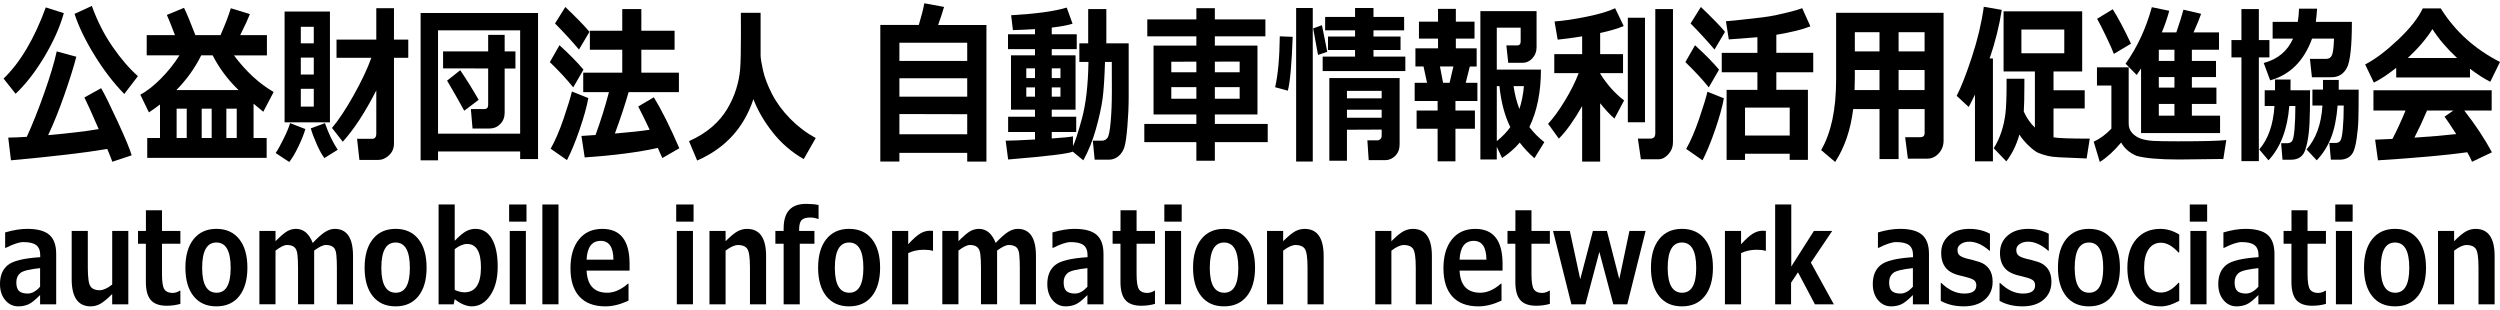 <?xml version="1.0" encoding="UTF-8"?>
<svg id="_レイヤー_1" data-name="レイヤー 1" xmlns="http://www.w3.org/2000/svg" width="218" height="27" viewBox="0 0 218 27">
  <g>
    <path d="m5.565,1.146c-.34,1.211-.903,2.474-1.687,3.788s-1.624,2.396-2.516,3.244l-1.049-1.326C1.769,5.445,2.996,3.376,3.993.645l1.571.501Zm3.787,11.843c-1.89.323-4.689.653-8.396.991l-.238-1.982c.39,0,.93-.022,1.618-.066.498-1.086,1.008-2.366,1.528-3.839.52-1.473.88-2.675,1.082-3.61l1.711.465c-.24.915-.592,2.033-1.055,3.356-.464,1.323-.932,2.483-1.403,3.481,1.867-.166,3.336-.341,4.407-.527-.599-1.384-1.015-2.303-1.247-2.758l1.461-.81c.313.541.798,1.523,1.455,2.946.657,1.423,1.059,2.393,1.206,2.909l-1.687.56c-.062-.188-.209-.56-.441-1.117Zm2.673-6.348l-1.189,1.554c-.932-.958-1.797-2.084-2.595-3.378-.798-1.294-1.379-2.496-1.742-3.606l1.508-.692c.483,1.331,1.09,2.522,1.821,3.573.73,1.051,1.463,1.901,2.198,2.549Z"/>
    <path d="m23.253,13.764h-10.414v-1.73h1.113v-2.923c-.325.249-.647.479-.968.689l-.748-1.545c.568-.302,1.164-.767,1.789-1.395.624-.628,1.165-1.306,1.621-2.033h-2.853v-1.766h2.464c-.34-.888-.576-1.474-.707-1.76l1.496-.618c.216.429.547,1.221.991,2.379h2.192c.406-.921.705-1.702.899-2.343l1.664.51c-.151.394-.433,1.005-.847,1.833h2.331v1.766h-2.876c1.04,1.395,2.193,2.459,3.462,3.194l-.904,1.725-.847-.706v2.995h1.142v1.73Zm-7.875-5.911h5.422c-.947-.918-1.699-1.928-2.256-3.027h-.997c-.557,1.12-1.28,2.129-2.169,3.027Zm.023,4.181h.881v-2.559h-.881v2.559Zm2.186,0h.87v-2.559h-.87v2.559Zm2.151,0h.905v-2.559h-.905v2.559Z"/>
    <path d="m26.625,11.252c-.12.434-.324.948-.612,1.543-.288.595-.552,1.038-.791,1.329l-1.188-.781c.182-.251.416-.671.704-1.259.288-.588.472-1.037.554-1.348l1.334.515Zm2.146-.587h-3.955V1.005h3.955v9.659Zm-1.409-6.884v-1.442h-1.131v1.442h1.131Zm-1.131,2.721h1.131v-1.478h-1.131v1.478Zm1.131,1.243h-1.131v1.55h1.131v-1.55Zm2.087,5.315l-1.165.722c-.193-.25-.411-.644-.652-1.18-.242-.537-.418-1.007-.53-1.409l1.235-.456c.309.892.68,1.667,1.113,2.323Zm3.363-5.175c-.967,1.899-1.941,3.391-2.923,4.473l-.939-1.203c.568-.671,1.194-1.612,1.876-2.824.682-1.211,1.201-2.308,1.557-3.29h-3.038v-1.586h3.468V.717h1.542v2.739h1.246v1.586h-1.246v7.464c0,.423-.145.768-.435,1.036-.29.268-.593.402-.91.402h-1.67l-.203-1.838h1.305c.247,0,.371-.152.371-.457v-3.764Z"/>
    <path d="m45.357,13.205h-7.161v.775h-1.519V1.132h10.24v12.74h-1.56v-.667Zm-7.161-1.55h7.161V2.645h-7.161v9.01Zm5.81-1.822c0,.393-.128.72-.383.981-.255.261-.559.391-.91.391h-1.508l-.145-1.694h1.166c.228,0,.342-.123.342-.368v-3.174l-3.932-.007v-1.478h3.932v-1.442h1.438v1.442h.939v1.492h-.939v3.857Zm-2.267-1.128l-1.258.95c-.336-.625-.835-1.5-1.496-2.626l1.148-.906c.568.841,1.104,1.702,1.606,2.582Z"/>
    <path d="m50.88,6.074l-.893,1.545c-.565-.702-1.245-1.437-2.041-2.203l.841-1.473c.885.807,1.583,1.517,2.093,2.131Zm.423,2.48c-.139.76-.393,1.675-.762,2.745-.369,1.069-.735,1.957-1.099,2.663l-1.426-.994c.39-.686.765-1.556,1.125-2.608.359-1.053.603-1.846.731-2.38l1.432.574Zm.099-5.778l-.916,1.545c-.611-.726-1.307-1.485-2.088-2.275l.899-1.437c.997.953,1.699,1.675,2.105,2.167Zm5.961,10.123c-1.716.38-3.843.655-6.378.829l-.284-1.874,1.229-.082c.444-1.209.835-2.455,1.171-3.739h-2.244v-1.694h3.404v-2h-2.824v-1.658h2.824V.789h1.664v1.892h2.899v1.658h-2.899v2h3.276v1.694h-4.384c-.321,1.116-.721,2.32-1.2,3.613,1.345-.114,2.356-.225,3.033-.333-.383-.815-.715-1.491-.997-2.027l1.363-.802c.665,1.082,1.405,2.563,2.221,4.444l-1.484.854c-.112-.264-.242-.558-.389-.883Z"/>
    <path d="m65.698,8.642c-.827,2.505-2.463,4.29-4.905,5.356l-.713-1.689c.773-.344,1.436-.753,1.989-1.229.553-.476,1-1.001,1.342-1.575.342-.574.605-1.159.789-1.755.184-.596.298-1.175.342-1.737.044-.561.067-1.549.067-2.963l-.006-1.936h1.722v3.695c0,.261.07.705.211,1.332.141.627.404,1.314.789,2.062.385.748.907,1.46,1.568,2.136.661.676,1.407,1.243,2.238,1.7l-1.044,1.833c-1.044-.594-1.943-1.366-2.696-2.317-.754-.95-1.318-1.921-1.693-2.913Z"/>
    <path d="m84.341,13.331h-5.914v.757h-1.664V2.177h3.357c.24-.799.4-1.429.481-1.892l1.722.318c-.151.512-.323,1.037-.516,1.575h4.21v11.911h-1.676v-.757Zm0-8.019v-1.586h-5.914v1.586h5.914Zm-5.914,3.118h5.914v-1.604h-5.914v1.604Zm0,3.28h5.914v-1.751l-5.914-.015v1.766Z"/>
    <path d="m93.546,13.223c-.348.173-2.227.402-5.636.685l-.215-1.64c.425,0,1.277-.035,2.557-.104v-.653h-2.343v-1.334h2.343v-.613h-2.093v-4.739h2.093v-.541h-2.354v-1.297h2.354v-.449c-.611.039-1.253.069-1.925.088l-.157-1.297c2.176-.123,3.792-.346,4.847-.667l.51,1.406c-.41.132-1.015.245-1.815.338v.581h2.18v1.297h-2.18v.541h2.076v4.739h-2.076v.613h2.134v1.334h-2.134v.564c1.009-.069,1.625-.131,1.85-.185v.854c.182-.352.445-1.162.789-2.431.344-1.269.531-2.906.562-4.911h-.794v-1.622h.771V.789h1.583v2.991h1.948v4.657c0,.824-.037,1.675-.11,2.553-.073.878-.158,1.479-.252,1.802-.095.324-.264.594-.507.809-.244.216-.532.324-.864.324h-1.235l-.157-1.658h.795c.201,0,.361-.082.481-.246.12-.164.213-.639.281-1.422.068-.784.102-1.649.102-2.595l-.006-2.602h-.592c-.043,1.42-.114,2.497-.215,3.231-.101.734-.293,1.607-.577,2.618-.284,1.011-.65,1.92-1.099,2.728l-.922-.757Zm-3.294-7.262h-.76v.847h.76v-.847Zm0,1.658h-.76v.811h.76v-.811Zm2.221-.811v-.847h-.759v.847h.759Zm0,1.622v-.811h-.759v.811h.759Z"/>
    <path d="m110.545,12.394h-4.61v1.622h-1.612v-1.622h-4.54v-1.586h4.54v-.829h-3.734V3.979h3.734v-.811h-4.279v-1.478h4.279v-.973h1.612v.973h4.407v1.478h-4.407v.811h3.717v6.001h-3.717v.829h4.61v1.586Zm-8.408-6.091h2.186v-.926l-2.186.007v.919Zm2.186,1.297h-2.186v1.009h2.186v-1.009Zm1.612-1.297h2.163v-.934l-2.163.007v.926Zm2.163,1.297h-2.163v1.009h2.163v-1.009Z"/>
    <path d="m112.722,3.212c-.085,2.379-.226,3.944-.423,4.695l-1.108-.302c.251-1.086.386-2.565.406-4.437l1.125.044Zm1.751,10.876h-1.45V.699h1.45v13.389Zm1.264-9.574l-.806.278-.423-2.319.765-.278.464,2.319Zm6.808,1.682h-7.208v-1.261h2.824v-.577h-2.36v-1.171h2.36v-.541h-2.609v-1.171h2.609v-.775h1.606v.775h2.673v1.171h-2.673v.541h2.36v1.171h-2.36v.577h2.778v1.261Zm-2.064,5.103l-3.027.015v2.703h-1.537v-7.208h6.129v5.791c0,.408-.128.737-.383.988-.255.25-.539.376-.852.376h-1.461l-.116-1.73h.899c.085,0,.164-.037.238-.112s.11-.16.11-.257v-.565Zm0-2.724v-.649h-3.027v.649h3.027Zm-3.027,1.694h3.027v-.703h-3.027v.703Z"/>
    <path d="m126.914,14.07h-1.554v-2.847h-1.832v-1.586h1.832v-.829h-2.001v-1.586h1.079l-.307-1.424h-.707v-1.586h1.972v-.847h-1.664v-1.478h1.664V.771h1.554v1.117h1.629v1.478h-1.629v.847h1.815v1.586h-.597l-.359,1.424h1.02v1.586h-1.914v.829h1.699v1.586h-1.699v2.847Zm-1.078-6.848h.568l.331-1.424h-1.171l.273,1.424Zm4.685,6.685h-1.432V.969h4.9v3.16c0,.373-.121.69-.363.952-.242.262-.519.393-.832.393h-1.276l-.162-1.514h.939c.205,0,.307-.115.307-.345v-1.205h-2.082v3.658h3.85c0,1.952-.336,3.623-1.009,5.011.375.491.81.93,1.305,1.318l-.864,1.401c-.491-.433-.918-.887-1.282-1.364-.387.466-.899.914-1.537,1.346l-.464-.98v1.107Zm0-6.397v4.793c.467-.371.86-.777,1.177-1.216-.495-1.011-.81-2.204-.945-3.577h-.232Zm1.971,1.993c.201-.613.333-1.278.394-1.993h-.905c.108.73.278,1.395.51,1.993Z"/>
    <path d="m137.963,9.251c-.719,1.257-1.396,2.203-2.03,2.837l-.939-1.293c.464-.501.951-1.17,1.461-2.007.51-.837.912-1.642,1.206-2.412h-2.128v-1.658h2.43v-1.548c-.835.134-1.547.229-2.134.287l-.273-1.586c.773-.054,1.706-.192,2.798-.415,1.092-.223,1.92-.469,2.485-.738l.748,1.55c-.491.215-1.175.418-2.053.609v1.842h1.995v1.658h-1.995v.037c.587.947,1.283,1.728,2.087,2.346l-.841,1.581c-.367-.315-.783-.762-1.247-1.339v5.087h-1.571v-4.837Zm5.48,1.413h-1.496V1.546h1.496v9.118Zm2.441,1.738c0,.397-.133.745-.397,1.042-.265.297-.552.445-.861.445h-1.542l-.261-1.802h1.09c.286,0,.429-.153.429-.457V.789h1.542v11.613Z"/>
    <path d="m149.899,6.074l-.893,1.545c-.565-.702-1.245-1.437-2.041-2.203l.841-1.473c.885.807,1.583,1.517,2.093,2.131Zm.423,2.498c-.139.76-.393,1.675-.763,2.745-.369,1.069-.735,1.957-1.099,2.663l-1.426-.994c.39-.686.765-1.556,1.125-2.608.359-1.053.603-1.846.731-2.38l1.432.574Zm.099-5.796l-.916,1.545c-.611-.726-1.307-1.485-2.088-2.275l.899-1.437c.997.953,1.699,1.675,2.105,2.167Zm5.642,10.627h-3.897v.541h-1.606v-6.109h2.685v-1.532h-3.108v-1.694h3.108v-1.363c-.275.025-1.106.088-2.494.191l-.249-1.586c.425-.029.949-.081,1.571-.155l1.577-.179c.429-.05.85-.12,1.264-.21l1.009-.232c.255-.064.485-.124.69-.184.205-.059.385-.118.539-.176l.713,1.581c-.665.271-1.655.516-2.969.738v1.573h3.218v1.694h-3.218v1.532h2.754v6.109h-1.589v-.541Zm-3.897-1.586h3.897v-2.433h-3.897v2.433Z"/>
    <path d="m167.825,9.511h-2.267v4.361h-1.664v-4.361h-2.296c-.22,1.798-.744,3.336-1.571,4.613l-1.223-1.038c.87-1.499,1.305-3.539,1.305-6.119V1.114h9.371v11.138c0,.442-.141.817-.423,1.124-.282.307-.62.461-1.014.461h-1.676l-.238-1.874h1.322c.251,0,.377-.122.377-.365v-2.086Zm-6.106-1.658h2.174v-1.748h-2.151v.663c0,.325-.008.686-.023,1.085Zm2.174-5.046h-2.151v1.676h2.151v-1.676Zm3.932,1.676v-1.676h-2.267v1.676h2.267Zm-2.267,3.37h2.267v-1.748h-2.267v1.748Z"/>
    <path d="m173.783,14.07h-1.566v-5.827c-.151.323-.333.686-.545,1.088l-1.05-.973c.379-.725.82-1.849,1.322-3.373.502-1.523.85-2.988,1.044-4.394l1.566.272c-.217,1.394-.568,2.805-1.055,4.233h.284v8.974Zm2.743-7.208v.491c0,1.055-.017,1.849-.052,2.382.259.562.582,1.026.969,1.393v-4.896h-2.731V.987h6.854v5.244h-2.499v1.64h2.719v1.586h-2.719v2.521c.417.073,1.471.11,3.16.11l-.272,1.73-2.407-.103c-.406-.02-.751-.065-1.035-.136-.284-.071-.535-.15-.751-.238-.217-.088-.497-.295-.841-.62-.344-.325-.621-.654-.829-.987-.259.913-.64,1.692-1.142,2.336l-1.096-1.144c.274-.43.498-.906.67-1.43.172-.523.29-1.065.354-1.627.064-.562.096-1.384.096-2.464v-.542h1.554Zm3.479-2.217v-2.072h-3.74v2.072h3.74Z"/>
    <path d="m194.133,12.214l-.261,1.658c-.062-.005-.143-.007-.244-.007l-3.624.043c-1.709,0-2.94-.106-3.694-.317-.615-.261-1.063-.649-1.345-1.165-.607.73-1.227,1.296-1.861,1.698l-.533-1.766c.56-.265,1.074-.644,1.542-1.14v-3.762h-1.258v-1.586h2.766v4.907c0,.335.106.615.319.839.213.224.469.385.768.484.3.099.652.161,1.058.185.406.025,1.123.037,2.151.037,2.165,0,3.57-.036,4.216-.108Zm-8.309-8.406l-1.496.891c-.101-.285-.323-.787-.667-1.504-.344-.718-.609-1.237-.794-1.556l1.363-.832c.444.693.976,1.693,1.594,3.001Zm.876,7.793v-5.638c-.112.186-.238.378-.377.574l-.974-.98c1.02-1.438,1.784-3.081,2.291-4.931l1.519.316c-.159.598-.375,1.226-.649,1.883h1.264c.278-.802.485-1.464.621-1.982l1.542.36c-.124.372-.344.913-.661,1.622h2.221v1.514h-2.366v.973h2.105v1.406h-2.105v.919h2.14v1.424h-2.14v1.027h2.459v1.514h-6.889Zm1.548-7.262v.973h1.363v-.973h-1.363Zm0,2.379v.919h1.363v-.919h-1.363Zm0,2.343v1.027h1.363v-1.027h-1.363Z"/>
    <path d="m196.972,14.052h-1.519V5.006h-.87v-1.514h.87V.789h1.519v2.703h.922v1.514h-.922v9.046Zm2.766-7.118c0,.448-.002.76-.006.937h1.705c0,1.329-.017,2.307-.049,2.932-.033.625-.1,1.171-.2,1.639-.101.468-.209.789-.325.963-.116.175-.264.305-.444.391-.18.086-.391.13-.635.13h-.748l-.122-1.441h.563c.151,0,.276-.055.377-.166.101-.11.176-.454.226-1.032.05-.578.075-1.26.075-2.046h-.528c-.166,2.048-.771,3.627-1.815,4.739l-.806-.95c.781-.896,1.223-2.159,1.328-3.789h-.852v-1.37h.899v-.937h1.357Zm2.314-6.181c-.035.48-.072.864-.11,1.153h3.143c0,2.111-.144,3.443-.432,3.998-.288.555-.743.832-1.366.832h-1.687l-.174-1.604h1.426c.236,0,.401-.108.496-.324.095-.216.154-.697.177-1.442h-1.913c-.704,1.945-1.922,3.159-3.653,3.64l-.562-1.514c1.217-.322,2.07-1.031,2.557-2.126h-1.78v-1.46h2.192c.058-.314.095-.698.11-1.153h1.577Zm1.89,6.217c0,.383-.002.665-.006.847h1.74c0,1.171-.009,2.041-.026,2.612-.017.57-.069,1.131-.154,1.682-.085.551-.185.937-.299,1.158-.114.221-.271.386-.472.494-.201.108-.446.162-.736.162h-.736l-.133-1.46h.563c.154,0,.281-.057.38-.173.099-.115.175-.46.229-1.036.054-.576.081-1.26.081-2.053h-.533c-.089,1.12-.278,2.051-.568,2.795-.29.743-.707,1.403-1.252,1.98l-.887-.95c.823-.928,1.285-2.203,1.386-3.825h-.875v-1.388h.922v-.847h1.38Z"/>
    <path d="m215.385,6.754h-6.436v-.84c-.715.569-1.365,1-1.948,1.29l-.76-1.586c.831-.42,1.777-1.127,2.838-2.123,1.061-.996,1.789-1.916,2.183-2.76h1.571c1.256,2.004,2.978,3.56,5.166,4.667l-.847,1.73c-.549-.277-1.138-.656-1.769-1.137v.759Zm-.238,6.523c-1.836.256-4.432.49-7.788.703l-.249-1.802,1.513-.065c.41-.793.79-1.618,1.142-2.476h-2.801v-1.766h10.31v1.766h-2.389c.985,1.268,1.79,2.483,2.412,3.643l-1.734.826c-.089-.216-.228-.493-.418-.829Zm-5.19-8.217h4.303c-.889-.826-1.606-1.666-2.151-2.521-.514.82-1.231,1.661-2.151,2.521Zm.58,6.943c1.527-.101,2.741-.206,3.642-.312-.379-.599-.717-1.107-1.015-1.521l.771-.533h-2.296c-.34.809-.708,1.598-1.102,2.366Z"/>
  </g>
  <g>
    <path d="m4.902,26.535h-1.406v-.81c-.429.439-.776.713-1.042.824-.266.11-.549.166-.85.166-.462,0-.845-.182-1.149-.545-.304-.363-.456-.831-.456-1.403,0-.723.224-1.271.672-1.644.448-.373,1.394-.605,2.837-.697v-.172c0-.402-.114-.692-.342-.873-.228-.181-.604-.271-1.129-.271-.358,0-.871.168-1.538.505h-.05v-1.348c.707-.207,1.346-.31,1.919-.31.893,0,1.538.174,1.935.522.398.348.596.901.596,1.659v4.396Zm-1.406-1.534v-1.62c-.919.092-1.494.235-1.725.429-.231.194-.347.463-.347.806,0,.366.081.621.242.765.161.144.414.216.758.216.362,0,.72-.199,1.073-.597Z"/>
    <path d="m11.189,26.535h-1.406v-.899c-.424.423-.77.708-1.036.857-.267.148-.544.222-.832.222-1.109,0-1.664-.791-1.664-2.371v-4.206h1.406v3.185c0,.891.08,1.444.241,1.662.161.217.422.325.786.325.312,0,.678-.166,1.1-.497v-4.675h1.406v6.397Z"/>
    <path d="m15.729,26.497c-.373.109-.771.164-1.196.164-.627,0-1.087-.163-1.377-.489-.291-.326-.436-.854-.436-1.584v-3.333h-.685v-1.117h.689v-1.802h1.401v1.802h1.604v1.117h-1.604v2.646c0,.681.071,1.125.212,1.332.141.207.379.311.714.311.214,0,.426-.066.637-.198h.041v1.151Z"/>
    <path d="m18.87,26.715c-.856,0-1.52-.297-1.993-.893-.473-.595-.71-1.422-.71-2.481s.239-1.892.717-2.489c.478-.597,1.14-.895,1.986-.895.852,0,1.516.298,1.991.895.475.597.712,1.427.712,2.489s-.238,1.885-.712,2.481c-.475.595-1.138.893-1.991.893Zm0-5.568c-.829,0-1.243.737-1.243,2.211,0,1.445.42,2.168,1.262,2.168.817,0,1.225-.723,1.225-2.168,0-1.474-.414-2.211-1.243-2.211Z"/>
    <path d="m30.782,26.535h-1.406v-3.21c0-.427-.016-.802-.048-1.125-.032-.322-.125-.542-.278-.66s-.366-.177-.637-.177c-.24,0-.58.162-1.018.486v4.686h-1.406v-3.21c0-.449-.018-.829-.054-1.141-.036-.311-.131-.526-.283-.644-.152-.118-.36-.177-.622-.177-.251,0-.585.164-1.005.492v4.68h-1.406v-6.397h1.406v.894c.46-.461.808-.756,1.046-.883.237-.127.483-.191.737-.191.659,0,1.146.409,1.461,1.229.447-.472.811-.795,1.094-.969.283-.173.559-.26.83-.26,1.06,0,1.591.79,1.591,2.371v4.207Z"/>
    <path d="m34.496,26.715c-.856,0-1.52-.297-1.993-.893-.473-.595-.71-1.422-.71-2.481s.239-1.892.717-2.489c.478-.597,1.14-.895,1.986-.895.852,0,1.516.298,1.991.895.475.597.712,1.427.712,2.489s-.238,1.885-.712,2.481c-.475.595-1.138.893-1.991.893Zm0-5.568c-.829,0-1.243.737-1.243,2.211,0,1.445.42,2.168,1.262,2.168.817,0,1.225-.723,1.225-2.168,0-1.474-.414-2.211-1.243-2.211Z"/>
    <path d="m39.65,26.092l-.091.443h-1.314v-8.704h1.406v3.165c.406-.418.738-.696.994-.833.256-.137.527-.206.812-.206.618,0,1.097.289,1.435.868.338.579.507,1.392.507,2.438,0,1.025-.216,1.857-.647,2.494-.431.638-.969.957-1.612.957-.461,0-.958-.208-1.489-.623Zm0-4.365v3.553c.307.14.589.21.846.21.962,0,1.443-.725,1.443-2.175,0-1.361-.403-2.042-1.208-2.042-.329,0-.689.151-1.081.453Z"/>
    <path d="m45.91,19.327h-1.514v-1.496h1.514v1.496Zm-.054,7.208h-1.406v-6.397h1.406v6.397Z"/>
    <path d="m48.701,26.535h-1.406v-8.704h1.406v8.704Z"/>
    <path d="m54.899,23.598h-3.748c.061,1.286.663,1.928,1.806,1.928.597,0,1.198-.264,1.801-.793h.05v1.481c-.715.334-1.387.501-2.016.501-.992,0-1.747-.285-2.267-.855-.52-.57-.78-1.392-.78-2.466,0-1.067.246-1.906.738-2.518.492-.612,1.171-.918,2.037-.918,1.586,0,2.379,1.016,2.379,3.047v.593Zm-1.406-.955c-.012-1.093-.382-1.64-1.107-1.64-.772,0-1.184.547-1.235,1.64h2.343Z"/>
    <path d="m60.479,19.327h-1.514v-1.496h1.514v1.496Zm-.054,7.208h-1.406v-6.397h1.406v6.397Z"/>
    <path d="m66.803,26.535h-1.406v-3.188c0-.891-.081-1.444-.243-1.66-.162-.216-.425-.323-.788-.323-.303,0-.668.164-1.095.492v4.68h-1.406v-6.397h1.406v.894c.436-.435.786-.724,1.048-.864.262-.14.536-.21.82-.21,1.109,0,1.664.79,1.664,2.371v4.207Z"/>
    <path d="m71.379,19.093h-.037c-.238-.084-.464-.126-.677-.126-.373,0-.629.077-.769.229-.141.153-.211.429-.211.828v.114h1.334v1.117h-1.279v5.28h-1.406v-5.28h-.721v-1.117h.721v-.221c0-1.426.648-2.139,1.945-2.139.429,0,.796.032,1.1.096v1.219Z"/>
    <path d="m74.042,26.715c-.856,0-1.52-.297-1.993-.893-.473-.595-.71-1.422-.71-2.481s.239-1.892.717-2.489c.478-.597,1.14-.895,1.986-.895.852,0,1.516.298,1.991.895.475.597.712,1.427.712,2.489s-.238,1.885-.712,2.481c-.475.595-1.138.893-1.991.893Zm0-5.568c-.829,0-1.243.737-1.243,2.211,0,1.445.42,2.168,1.262,2.168.817,0,1.225-.723,1.225-2.168,0-1.474-.414-2.211-1.243-2.211Z"/>
    <path d="m81.359,21.868h-.045c-.188-.06-.44-.09-.754-.09-.494,0-.948.096-1.363.287v4.47h-1.406v-6.397h1.406v1.159c.427-.466.778-.778,1.054-.938.275-.159.547-.239.813-.239.07,0,.168.003.295.011v1.737Z"/>
    <path d="m90.334,26.535h-1.406v-3.21c0-.427-.016-.802-.048-1.125-.032-.322-.125-.542-.278-.66s-.366-.177-.637-.177c-.24,0-.58.162-1.018.486v4.686h-1.406v-3.21c0-.449-.018-.829-.054-1.141-.036-.311-.131-.526-.283-.644-.152-.118-.36-.177-.622-.177-.251,0-.585.164-1.005.492v4.68h-1.406v-6.397h1.406v.894c.46-.461.808-.756,1.046-.883.237-.127.483-.191.737-.191.659,0,1.146.409,1.461,1.229.447-.472.811-.795,1.094-.969.283-.173.559-.26.83-.26,1.06,0,1.591.79,1.591,2.371v4.207Z"/>
    <path d="m96.228,26.535h-1.406v-.81c-.429.439-.776.713-1.042.824-.266.11-.549.166-.85.166-.462,0-.845-.182-1.149-.545-.304-.363-.456-.831-.456-1.403,0-.723.224-1.271.672-1.644.448-.373,1.394-.605,2.837-.697v-.172c0-.402-.114-.692-.342-.873-.228-.181-.604-.271-1.129-.271-.358,0-.871.168-1.539.505h-.05v-1.348c.707-.207,1.346-.31,1.919-.31.893,0,1.538.174,1.935.522.398.348.596.901.596,1.659v4.396Zm-1.406-1.534v-1.62c-.919.092-1.494.235-1.725.429-.231.194-.347.463-.347.806,0,.366.081.621.242.765.161.144.414.216.758.216.362,0,.72-.199,1.073-.597Z"/>
    <path d="m100.714,26.497c-.373.109-.772.164-1.196.164-.627,0-1.087-.163-1.377-.489-.291-.326-.436-.854-.436-1.584v-3.333h-.685v-1.117h.689v-1.802h1.401v1.802h1.604v1.117h-1.604v2.646c0,.681.071,1.125.212,1.332.141.207.379.311.714.311.214,0,.426-.066.637-.198h.041v1.151Z"/>
    <path d="m103.044,19.327h-1.514v-1.496h1.514v1.496Zm-.054,7.208h-1.406v-6.397h1.406v6.397Z"/>
    <path d="m106.737,26.715c-.856,0-1.52-.297-1.993-.893-.473-.595-.71-1.422-.71-2.481s.239-1.892.717-2.489c.478-.597,1.14-.895,1.986-.895.852,0,1.516.298,1.991.895.475.597.712,1.427.712,2.489s-.237,1.885-.712,2.481c-.475.595-1.138.893-1.991.893Zm0-5.568c-.829,0-1.243.737-1.243,2.211,0,1.445.42,2.168,1.262,2.168.817,0,1.225-.723,1.225-2.168,0-1.474-.414-2.211-1.243-2.211Z"/>
    <path d="m115.423,26.535h-1.406v-3.188c0-.891-.081-1.444-.243-1.66-.162-.216-.425-.323-.788-.323-.303,0-.668.164-1.095.492v4.68h-1.406v-6.397h1.406v.894c.436-.435.786-.724,1.048-.864.262-.14.536-.21.82-.21,1.109,0,1.664.79,1.664,2.371v4.207Z"/>
    <path d="m124.861,26.535h-1.406v-3.188c0-.891-.081-1.444-.243-1.66-.162-.216-.425-.323-.788-.323-.303,0-.668.164-1.095.492v4.68h-1.406v-6.397h1.406v.894c.436-.435.786-.724,1.048-.864.262-.14.536-.21.82-.21,1.109,0,1.664.79,1.664,2.371v4.207Z"/>
    <path d="m131.023,23.598h-3.748c.061,1.286.663,1.928,1.806,1.928.597,0,1.198-.264,1.801-.793h.05v1.481c-.715.334-1.387.501-2.016.501-.992,0-1.747-.285-2.267-.855-.52-.57-.78-1.392-.78-2.466,0-1.067.246-1.906.738-2.518.492-.612,1.171-.918,2.037-.918,1.586,0,2.379,1.016,2.379,3.047v.593Zm-1.406-.955c-.012-1.093-.382-1.64-1.107-1.64-.772,0-1.184.547-1.235,1.64h2.343Z"/>
    <path d="m135.148,26.497c-.373.109-.772.164-1.196.164-.627,0-1.087-.163-1.377-.489-.291-.326-.436-.854-.436-1.584v-3.333h-.685v-1.117h.689v-1.802h1.401v1.802h1.604v1.117h-1.604v2.646c0,.681.071,1.125.212,1.332.141.207.379.311.714.311.214,0,.426-.066.637-.198h.041v1.151Z"/>
    <path d="m143.497,20.138l-1.6,6.397h-1.218l-1.214-4.57-1.214,4.57h-1.227l-1.6-6.397h1.465l.908,4.211,1.105-4.211h1.223l1.077,4.199.885-4.199h1.41Z"/>
    <path d="m146.666,26.715c-.856,0-1.52-.297-1.993-.893-.473-.595-.71-1.422-.71-2.481s.239-1.892.717-2.489c.478-.597,1.14-.895,1.986-.895.852,0,1.516.298,1.991.895.475.597.712,1.427.712,2.489s-.238,1.885-.712,2.481c-.475.595-1.138.893-1.991.893Zm0-5.568c-.829,0-1.243.737-1.243,2.211,0,1.445.42,2.168,1.262,2.168.817,0,1.225-.723,1.225-2.168,0-1.474-.414-2.211-1.243-2.211Z"/>
    <path d="m153.983,21.868h-.045c-.188-.06-.44-.09-.754-.09-.494,0-.948.096-1.363.287v4.47h-1.406v-6.397h1.406v1.159c.427-.466.778-.778,1.054-.938.275-.159.547-.239.813-.239.07,0,.168.003.295.011v1.737Z"/>
    <path d="m159.912,26.535h-1.652l-1.475-2.791-.604.907v1.884h-1.388v-8.704h1.406v5.412l1.972-3.105h1.596l-1.859,2.762,2.003,3.635Z"/>
    <path d="m168.21,26.535h-1.406v-.81c-.429.439-.776.713-1.042.824s-.549.166-.85.166c-.462,0-.845-.182-1.149-.545-.304-.363-.456-.831-.456-1.403,0-.723.224-1.271.672-1.644.448-.373,1.394-.605,2.837-.697v-.172c0-.402-.114-.692-.342-.873-.227-.181-.604-.271-1.129-.271-.358,0-.871.168-1.539.505h-.05v-1.348c.707-.207,1.346-.31,1.919-.31.893,0,1.538.174,1.935.522.398.348.596.901.596,1.659v4.396Zm-1.406-1.534v-1.62c-.919.092-1.494.235-1.725.429-.231.194-.347.463-.347.806,0,.366.081.621.242.765.161.144.414.216.758.216.362,0,.72-.199,1.073-.597Z"/>
    <path d="m169.235,26.238v-1.559h.055c.629.613,1.291.919,1.987.919.705,0,1.058-.236,1.058-.708,0-.188-.055-.331-.164-.429-.109-.097-.306-.185-.591-.262-.197-.044-.477-.116-.841-.216-.364-.1-.649-.238-.857-.415-.208-.177-.362-.391-.461-.641-.1-.251-.15-.54-.15-.868,0-.623.222-1.129.667-1.518.445-.389,1.042-.583,1.793-.583.663,0,1.26.141,1.793.423v1.487h-.036c-.608-.529-1.196-.793-1.764-.793-.293,0-.538.068-.735.202-.197.135-.295.303-.295.505,0,.225.061.388.184.489.122.101.327.193.615.274.366.081.73.179,1.094.293s.649.316.858.605c.209.289.313.663.313,1.12,0,.653-.227,1.174-.68,1.565-.454.391-1.066.586-1.836.586-.765,0-1.433-.159-2.007-.478Z"/>
    <path d="m174.362,26.238v-1.559h.055c.629.613,1.291.919,1.987.919.705,0,1.058-.236,1.058-.708,0-.188-.055-.331-.164-.429-.109-.097-.306-.185-.591-.262-.197-.044-.477-.116-.841-.216-.364-.1-.649-.238-.857-.415-.208-.177-.362-.391-.461-.641-.1-.251-.15-.54-.15-.868,0-.623.222-1.129.667-1.518.445-.389,1.042-.583,1.793-.583.663,0,1.26.141,1.793.423v1.487h-.036c-.608-.529-1.196-.793-1.764-.793-.293,0-.538.068-.735.202-.197.135-.295.303-.295.505,0,.225.061.388.184.489.122.101.327.193.615.274.366.081.73.179,1.094.293.363.114.649.316.858.605.209.289.313.663.313,1.12,0,.653-.227,1.174-.68,1.565-.454.391-1.066.586-1.836.586-.765,0-1.433-.159-2.007-.478Z"/>
    <path d="m182.156,26.715c-.856,0-1.52-.297-1.993-.893-.473-.595-.71-1.422-.71-2.481s.239-1.892.717-2.489c.478-.597,1.14-.895,1.986-.895.852,0,1.516.298,1.991.895.475.597.712,1.427.712,2.489s-.238,1.885-.712,2.481c-.475.595-1.138.893-1.991.893Zm0-5.568c-.829,0-1.243.737-1.243,2.211,0,1.445.42,2.168,1.262,2.168.817,0,1.225-.723,1.225-2.168,0-1.474-.414-2.211-1.243-2.211Z"/>
    <path d="m190.031,26.228c-.588.325-1.12.488-1.596.488-.921,0-1.64-.289-2.155-.869-.515-.579-.773-1.406-.773-2.479,0-1.081.26-1.92.782-2.516.521-.596,1.218-.894,2.091-.894.57,0,1.12.164,1.65.493v1.562h-.073c-.515-.565-1.023-.847-1.523-.847-.464,0-.824.194-1.082.582-.258.389-.386.928-.386,1.62s.13,1.221.389,1.589c.259.368.626.552,1.102.552.506,0,1.006-.282,1.5-.847h.073v1.567Z"/>
    <path d="m192.463,19.327h-1.514v-1.496h1.514v1.496Zm-.054,7.208h-1.406v-6.397h1.406v6.397Z"/>
    <path d="m198.336,26.535h-1.406v-.81c-.429.439-.776.713-1.042.824-.266.11-.549.166-.85.166-.462,0-.845-.182-1.149-.545-.304-.363-.456-.831-.456-1.403,0-.723.224-1.271.672-1.644.448-.373,1.394-.605,2.837-.697v-.172c0-.402-.114-.692-.342-.873-.228-.181-.604-.271-1.129-.271-.358,0-.871.168-1.539.505h-.05v-1.348c.707-.207,1.346-.31,1.919-.31.893,0,1.538.174,1.935.522.398.348.596.901.596,1.659v4.396Zm-1.406-1.534v-1.62c-.919.092-1.494.235-1.725.429-.231.194-.347.463-.347.806,0,.366.081.621.242.765.161.144.414.216.758.216.362,0,.72-.199,1.073-.597Z"/>
    <path d="m202.822,26.497c-.373.109-.772.164-1.196.164-.627,0-1.087-.163-1.377-.489-.291-.326-.436-.854-.436-1.584v-3.333h-.685v-1.117h.689v-1.802h1.401v1.802h1.604v1.117h-1.604v2.646c0,.681.071,1.125.212,1.332.141.207.379.311.714.311.214,0,.426-.066.637-.198h.041v1.151Z"/>
    <path d="m205.152,19.327h-1.514v-1.496h1.514v1.496Zm-.054,7.208h-1.406v-6.397h1.406v6.397Z"/>
    <path d="m208.845,26.715c-.856,0-1.52-.297-1.993-.893-.473-.595-.71-1.422-.71-2.481s.239-1.892.717-2.489c.478-.597,1.14-.895,1.986-.895.852,0,1.516.298,1.991.895.475.597.712,1.427.712,2.489s-.238,1.885-.712,2.481c-.475.595-1.138.893-1.991.893Zm0-5.568c-.829,0-1.243.737-1.243,2.211,0,1.445.42,2.168,1.262,2.168.817,0,1.225-.723,1.225-2.168,0-1.474-.414-2.211-1.243-2.211Z"/>
    <path d="m217.531,26.535h-1.406v-3.188c0-.891-.081-1.444-.243-1.66-.162-.216-.425-.323-.788-.323-.303,0-.668.164-1.095.492v4.68h-1.406v-6.397h1.406v.894c.436-.435.786-.724,1.048-.864.262-.14.536-.21.82-.21,1.109,0,1.664.79,1.664,2.371v4.207Z"/>
  </g>
</svg>